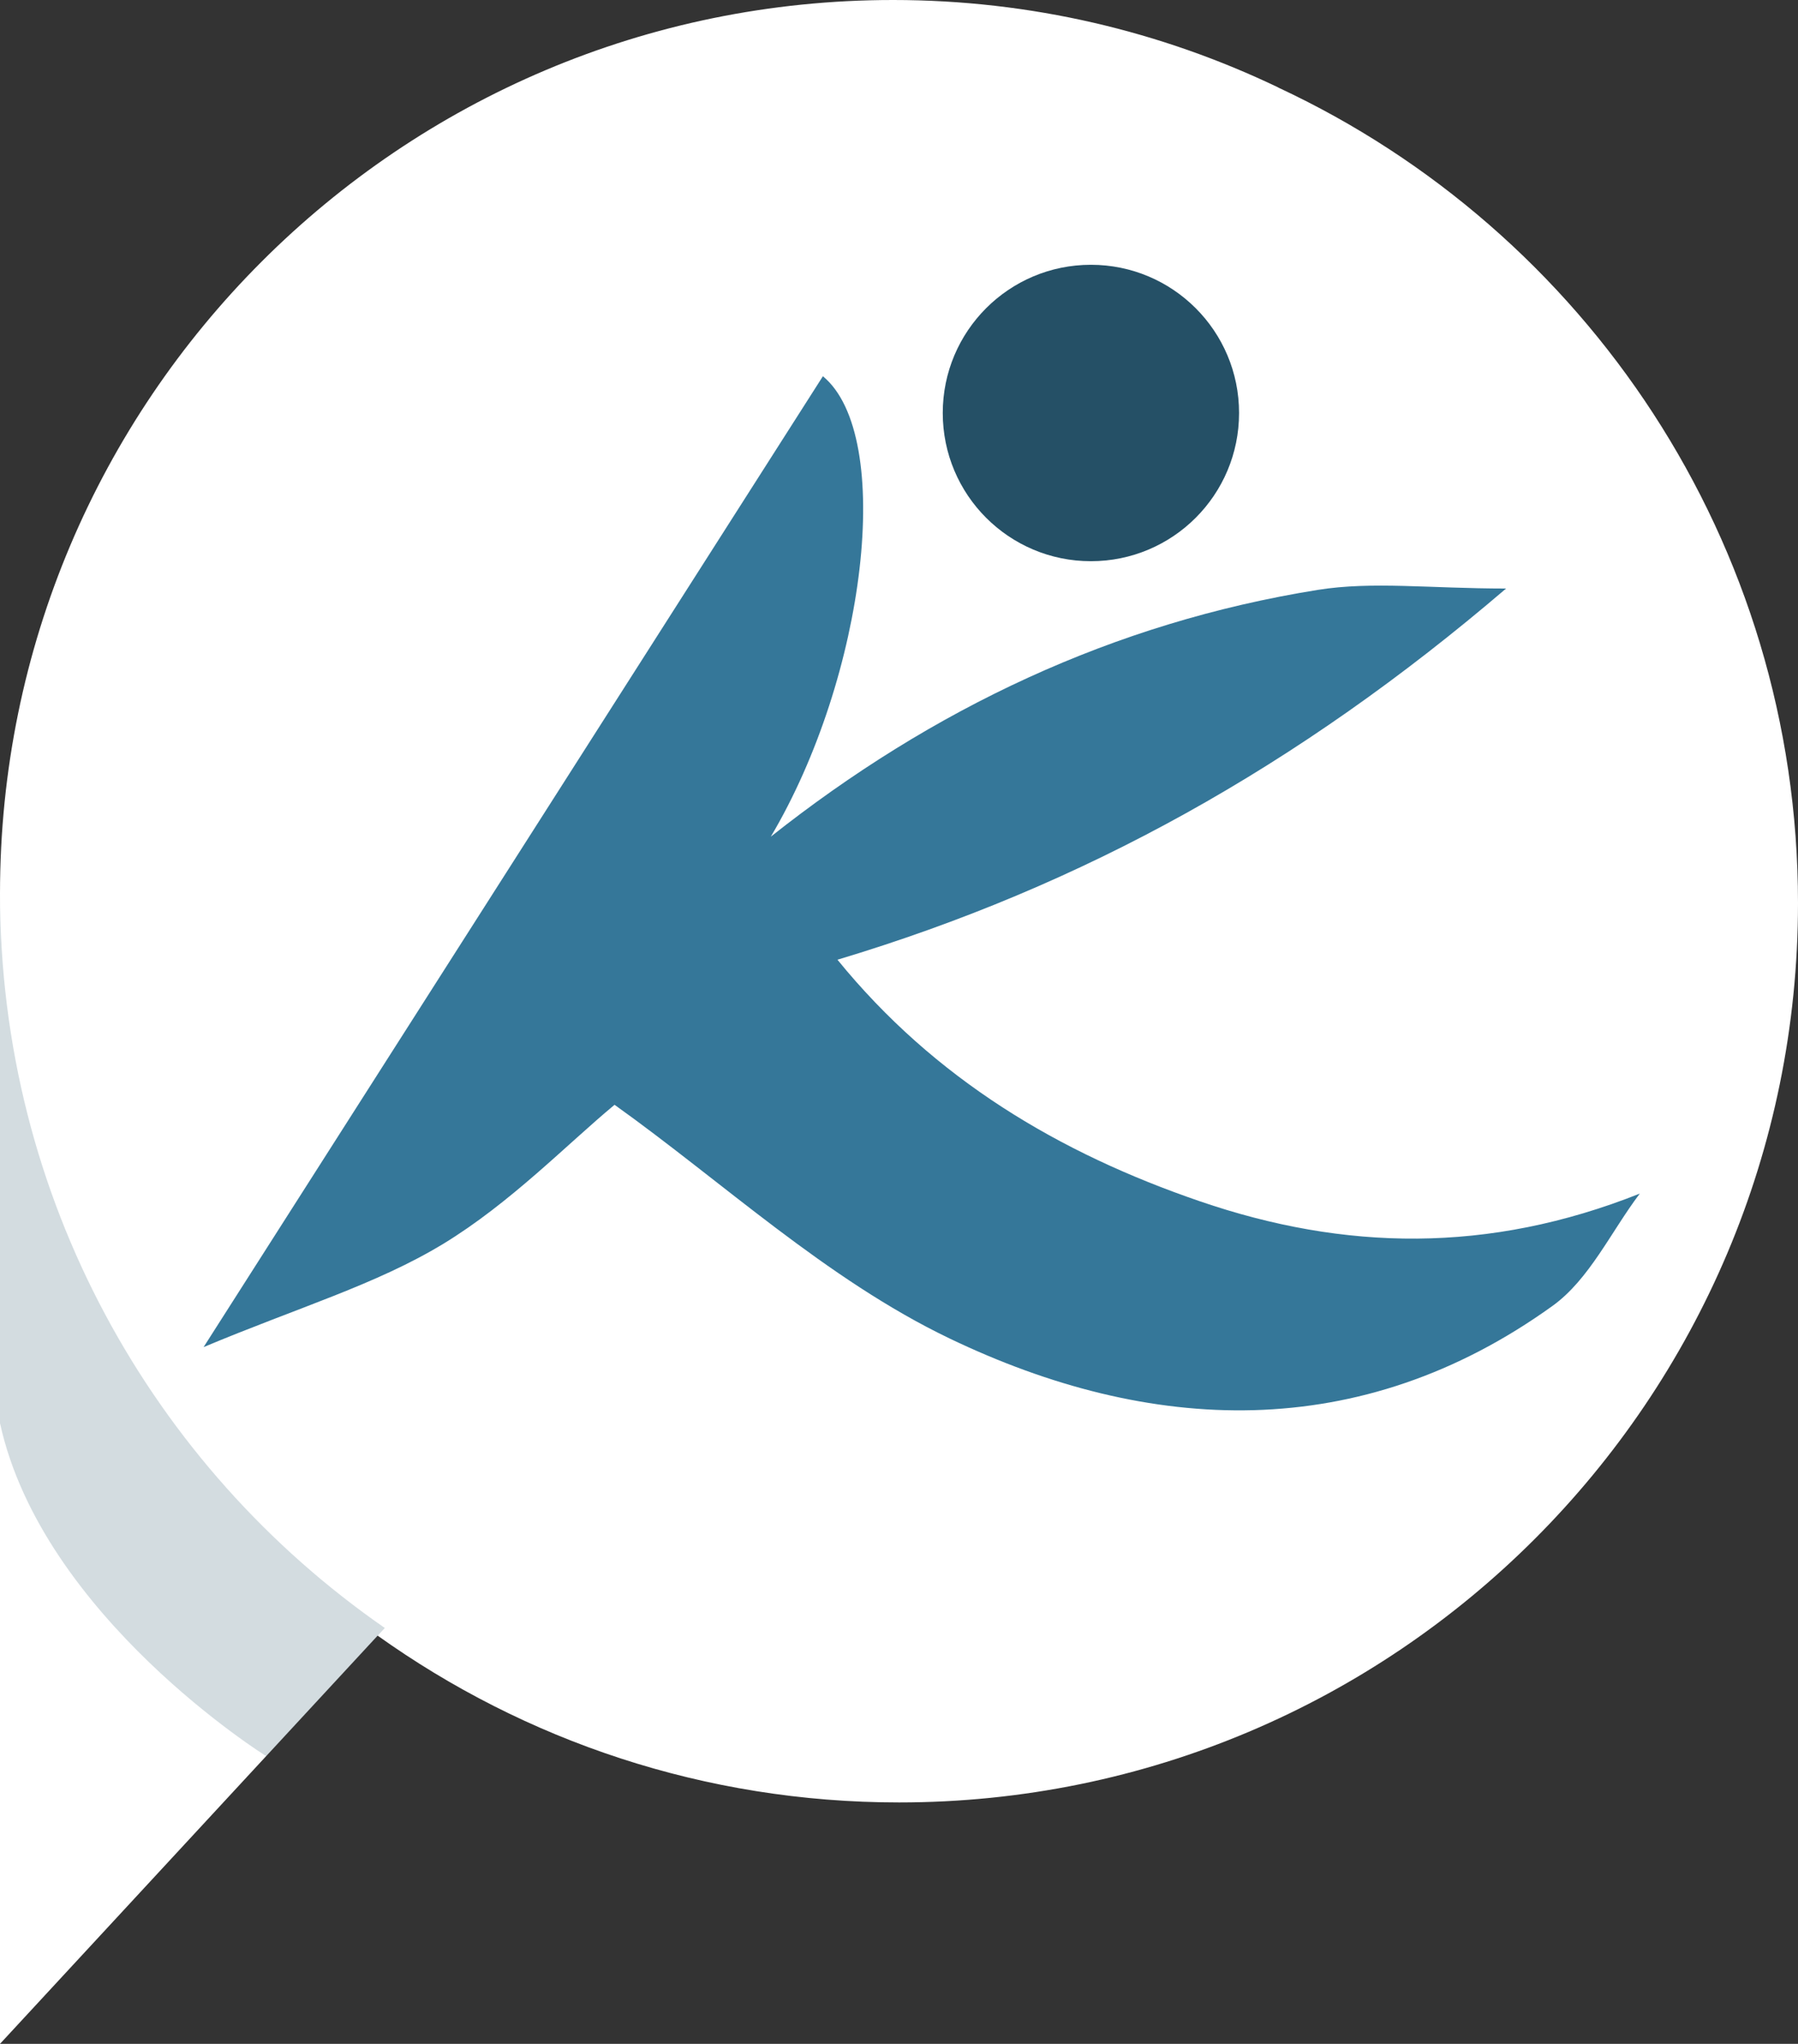 <?xml version="1.0" encoding="UTF-8"?><svg id="Ebene_1" xmlns="http://www.w3.org/2000/svg" xmlns:xlink="http://www.w3.org/1999/xlink" viewBox="0 0 200.12 227.4"><rect x="0" y="0" width="200.12" height="227.4" fill="#333333" stroke="none"/><defs><style>.cls-1{fill:#255066;}.cls-2{fill:#fff;}.cls-3{fill:none;}.cls-4{opacity:.2;}.cls-5{fill:#224f65;}.cls-6{fill:#357799;}.cls-7{clip-path:url(#clippath);}</style><clipPath id="clippath"><rect class="cls-3" x="0" y="99.4" width="42.82" height="95.99"/></clipPath></defs><path class="cls-2" d="M142.27,9.73C129.29,3.51,114.76,0,99.4,0,44.51,0,0,44.5,0,99.4v.9c0,.06,0,.11,0,.17,0,.04,0,.07,0,.11,0,.04,0,.07,0,.11v125.77h0s0,.94,0,.94l42.03-45.42c16.37,11.68,36.39,18.56,58.03,18.56,55.26,0,100.06-44.8,100.06-100.06,0-40.18-23.68-74.82-57.85-90.74Z"/><g class="cls-4"><g class="cls-7"><path class="cls-5" d="M0,99.4C0,133.28,16.94,163.19,42.83,181.13l-13.2,14.26S4.71,179.87,0,158.34v-58.93Z"/></g></g><path class="cls-6" d="M85.74,93.13c18.01-14.27,38.21-23.86,60.94-27.5,6.07-.97,12.43-.15,20.95-.15-23.15,19.8-47.01,33.07-74.42,41.3,10.83,13.3,24.69,21.52,40.35,26.88,16.05,5.5,32.08,5.85,48.95-.86-3.2,4.23-5.61,9.55-9.72,12.5-21.43,15.41-44.83,14.31-67.14,3.6-13.68-6.57-25.29-17.45-37.25-25.98-5.28,4.38-11.58,10.92-19.08,15.48-7.45,4.52-16.11,7.06-26.66,11.48,24.05-37.69,46.48-72.84,68.93-108.02,8,6.61,4.82,33.39-5.84,51.3h0"/><path class="cls-1" d="M137.91,45.95c0,9.11-7.38,16.49-16.49,16.49s-16.49-7.38-16.49-16.49,7.38-16.49,16.49-16.49,16.49,7.38,16.49,16.49"/></svg>